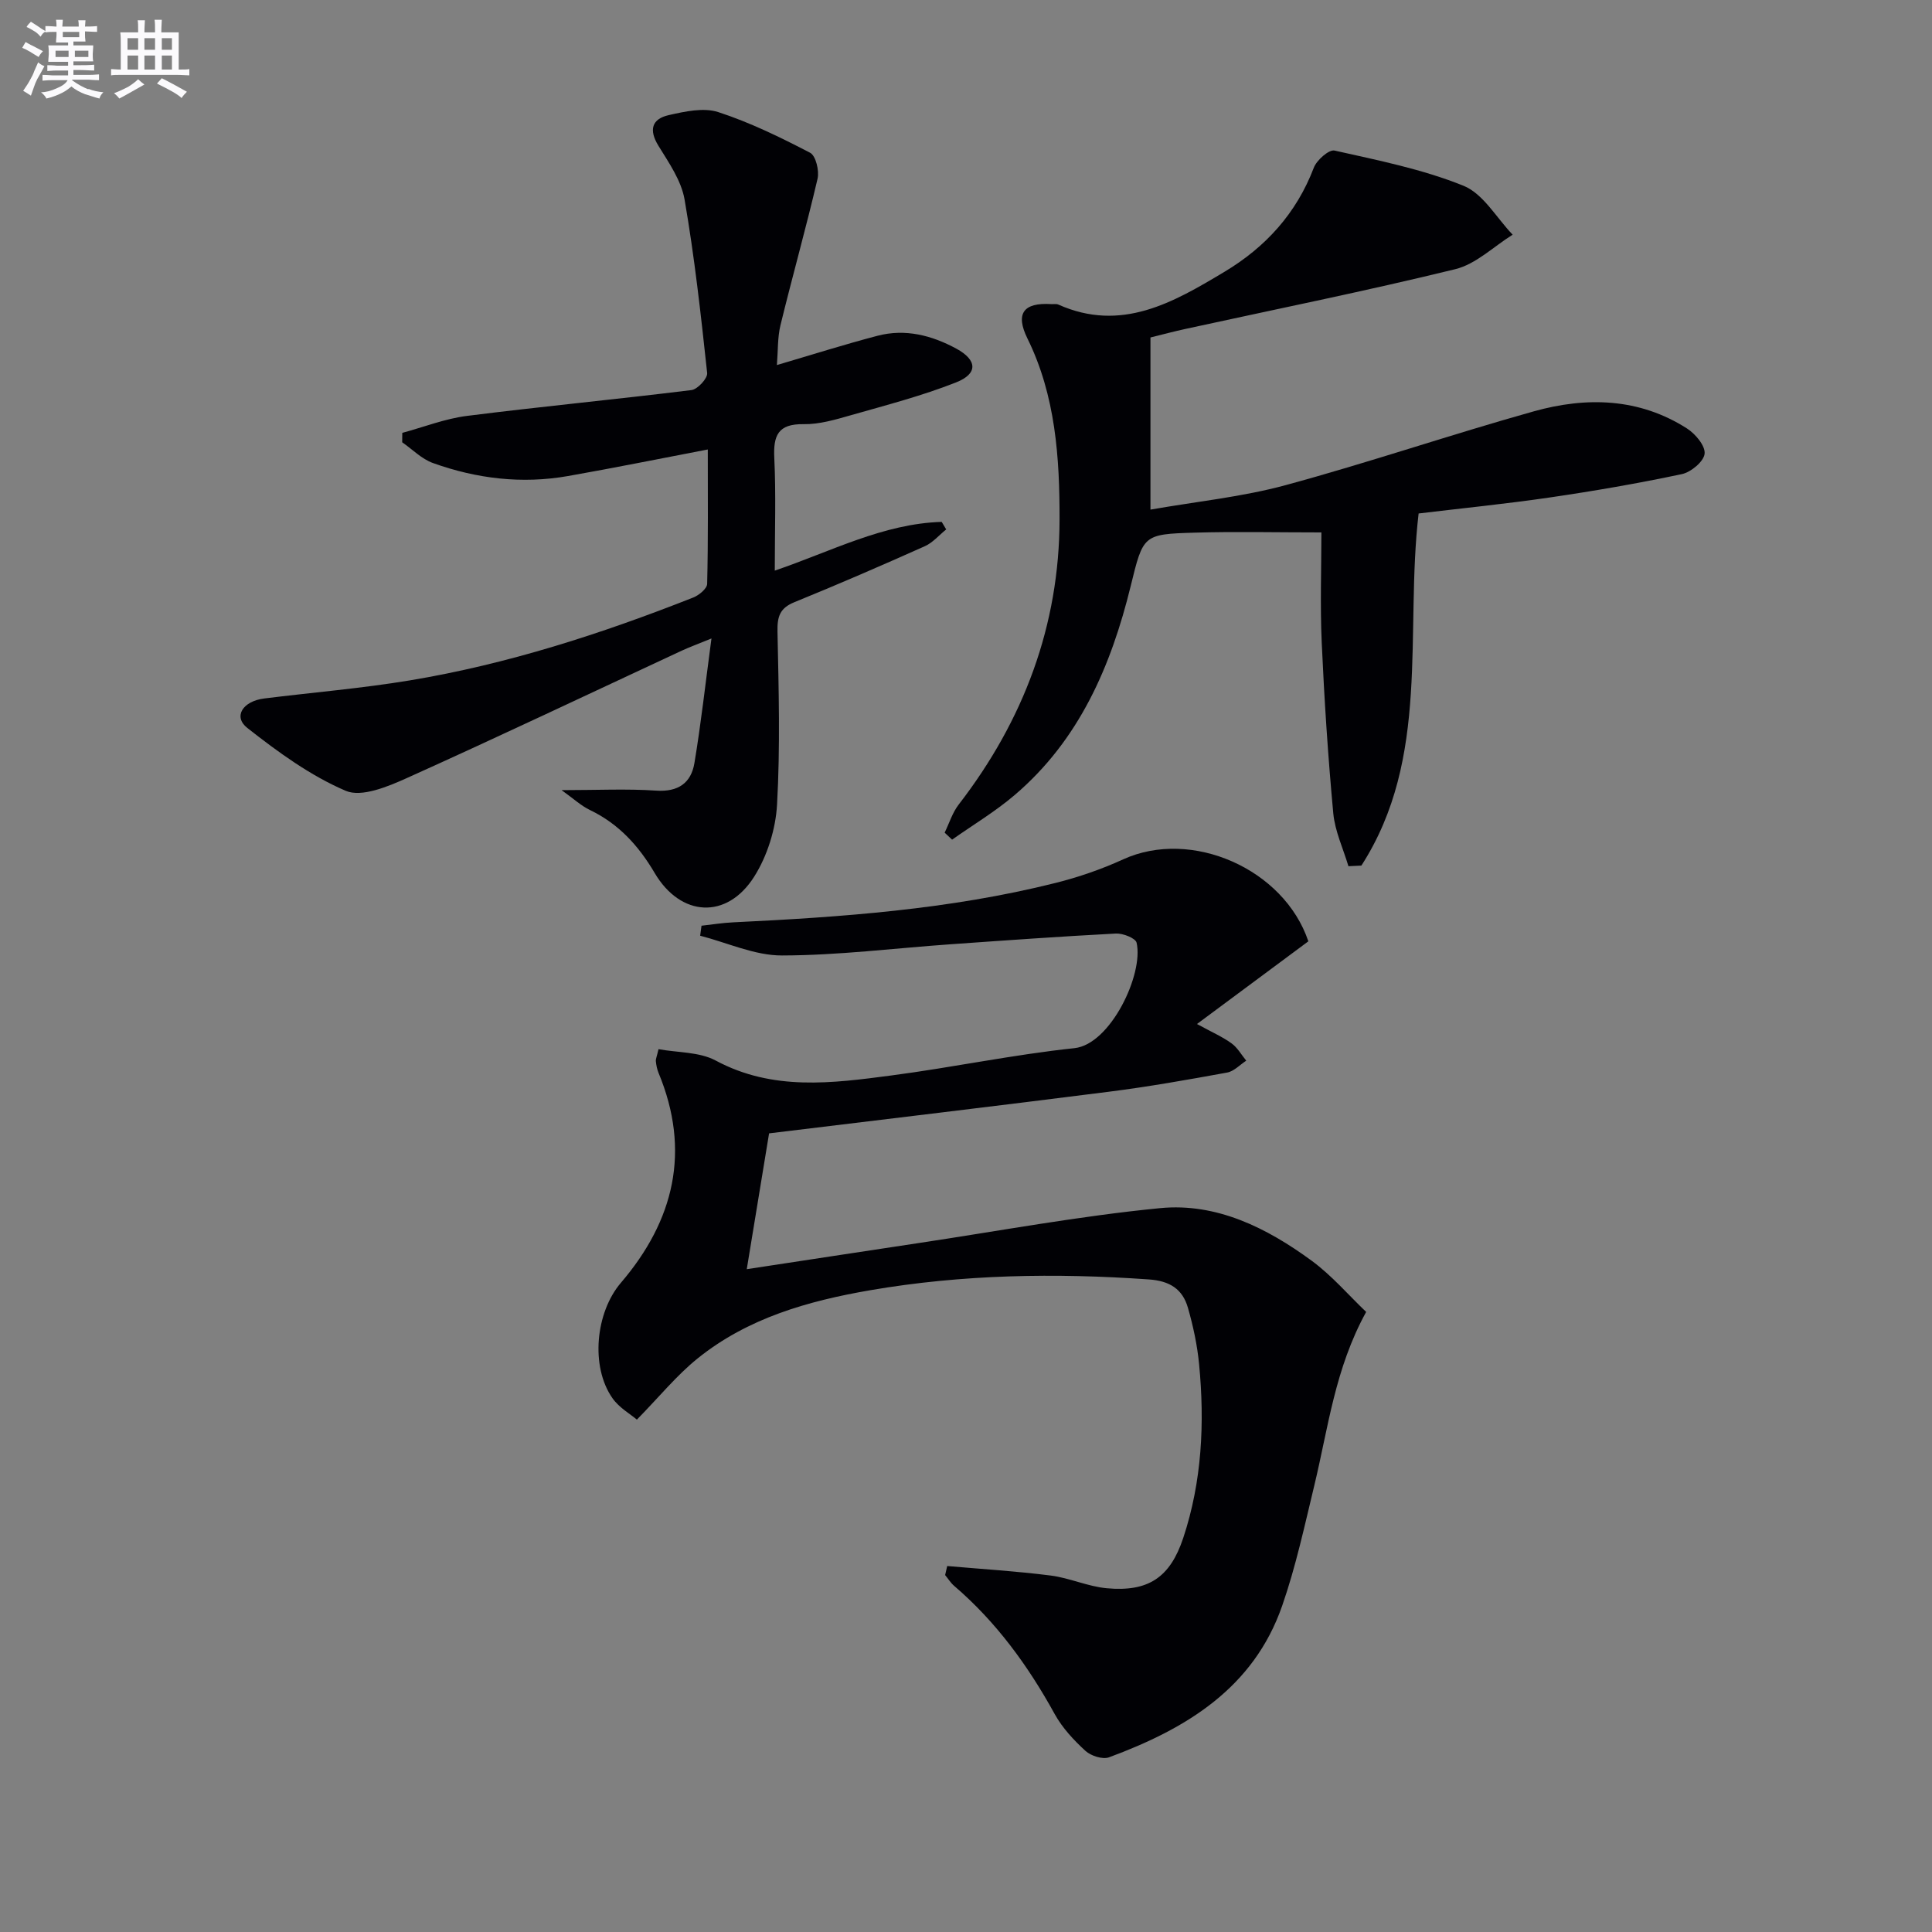 <svg enable-background="new 0 0 400 400" viewBox="0 0 400 400" xmlns="http://www.w3.org/2000/svg"><rect x="0" y="0" width="400" height="400" fill="#808080" stroke="none"/><g fill="#010105"><path d="m196.11 324.23c7.15.63 14.33 1.06 21.44 1.97 3.91.5 7.68 2.27 11.59 2.63 8.58.79 13.11-2.2 15.84-10.42 3.88-11.7 4.45-23.8 3.28-35.98-.38-3.93-1.22-7.86-2.31-11.66-1.11-3.87-3.74-5.58-8.12-5.88-19.33-1.36-38.55-1.05-57.67 2.24-12.87 2.22-25.36 5.76-35.74 14.13-4.34 3.5-7.92 7.93-12.56 12.66-1.33-1.14-3.66-2.45-5.05-4.43-4.62-6.58-3.49-17.78 1.73-23.89 11.05-12.92 14.52-27.31 7.8-43.48-.31-.75-.47-1.59-.55-2.4-.05-.45.19-.94.55-2.5 3.98.73 8.44.54 11.83 2.35 11.82 6.35 24.12 4.71 36.4 3.09 12.66-1.66 25.2-4.31 37.88-5.65 7.48-.79 14.37-15.35 12.87-21.83-.22-.95-2.84-1.98-4.3-1.9-11.45.6-22.9 1.42-34.34 2.23-11.6.82-23.19 2.29-34.79 2.31-5.64.01-11.29-2.64-16.93-4.09.09-.69.19-1.38.28-2.07 2.18-.24 4.36-.6 6.55-.7 22.43-1.08 44.8-2.66 66.68-8.14 4.8-1.2 9.57-2.84 14.07-4.9 14.1-6.44 33.28 1.93 38.34 16.97-7.52 5.59-15.06 11.18-23.06 17.12 3.13 1.71 5.29 2.65 7.15 4 1.24.89 2.05 2.37 3.05 3.59-1.31.85-2.53 2.2-3.95 2.46-8.15 1.49-16.33 2.94-24.55 3.98-23.21 2.95-46.45 5.71-70.29 8.61-1.48 8.99-2.99 18.17-4.62 28.12 12.45-1.89 23.89-3.65 35.33-5.37 16.75-2.51 33.43-5.63 50.27-7.27 11.64-1.13 22.07 4.08 31.33 10.87 4.22 3.09 7.7 7.19 11.31 10.62-6.46 11.71-7.86 24.01-10.73 35.9-2.02 8.37-3.84 16.83-6.66 24.94-5.94 17.09-19.93 25.49-35.84 31.37-1.33.49-3.75-.29-4.89-1.33-2.42-2.22-4.78-4.75-6.36-7.61-5.51-10.01-12.11-19.09-20.82-26.55-.73-.62-1.25-1.49-1.87-2.24.15-.63.29-1.25.43-1.87z"/><path d="m116.27 163.59c7.37 0 13.5-.31 19.58.1 4.57.31 7.23-1.59 7.92-5.69 1.36-8.13 2.26-16.33 3.53-25.81-2.94 1.2-4.56 1.79-6.12 2.51-18.98 8.83-37.89 17.81-56.97 26.4-3.93 1.77-9.36 4.03-12.63 2.63-7.32-3.13-14.03-8.03-20.37-13.01-2.98-2.34-.98-5.55 3.51-6.11 10.04-1.25 20.15-2.09 30.12-3.74 20.23-3.36 39.66-9.65 58.69-17.16 1.19-.47 2.85-1.84 2.88-2.82.22-9.1.13-18.2.13-27.83-10.13 1.94-19.52 3.84-28.95 5.5-9.54 1.68-18.92.55-27.97-2.7-2.33-.84-4.24-2.83-6.35-4.29.01-.65.02-1.3.02-1.95 4.46-1.2 8.85-2.94 13.38-3.51 15.48-1.96 31.02-3.43 46.5-5.35 1.26-.16 3.36-2.43 3.24-3.53-1.29-12.01-2.62-24.05-4.68-35.94-.68-3.91-3.25-7.6-5.41-11.11-2.05-3.33-1.34-5.57 2.15-6.35 3.33-.75 7.19-1.61 10.24-.62 6.57 2.14 12.87 5.22 19.02 8.42 1.17.61 1.92 3.72 1.54 5.36-2.37 10.15-5.21 20.2-7.68 30.33-.62 2.54-.5 5.25-.74 8.26 7.24-2.13 13.98-4.27 20.82-6.06 5.75-1.51 11.23-.1 16.34 2.67 4.32 2.35 4.52 5.17-.06 6.98-7.06 2.79-14.47 4.71-21.8 6.8-3.18.91-6.51 1.9-9.76 1.85-5.32-.09-6.31 2.34-6.08 7.04.36 7.47.1 14.97.1 23.28 11.71-3.99 22.46-9.73 34.56-10.09.31.52.62 1.04.93 1.56-1.47 1.18-2.77 2.74-4.43 3.48-8.95 4-17.94 7.9-27.01 11.59-3.02 1.23-3.55 3-3.49 6.06.25 11.94.58 23.92-.09 35.83-.28 5.08-2.01 10.62-4.72 14.91-5.67 8.98-15.26 8.36-20.62-.74-3.29-5.59-7.42-10.16-13.37-13.02-1.85-.88-3.42-2.36-5.9-4.13z"/><path d="m279.18 179.34c-1.09-3.65-2.79-7.24-3.14-10.96-1.09-11.74-1.86-23.52-2.39-35.3-.35-7.76-.07-15.56-.07-22.85-9.45 0-17.87-.2-26.27.05-10.67.31-10.62.48-13.21 11.05-4.07 16.6-10.66 31.88-24.02 43.27-4.02 3.43-8.62 6.18-12.96 9.24-.51-.48-1.02-.97-1.54-1.45.95-1.95 1.61-4.14 2.91-5.82 13.45-17.41 20.85-37.11 20.88-59.05.02-12.71-.81-25.59-6.65-37.44-2.54-5.16-.85-7.47 4.91-7.12.5.03 1.06-.09 1.49.1 13.06 5.82 23.82-.45 34.4-6.79 8.48-5.08 14.89-12.09 18.49-21.55.6-1.57 3.14-3.81 4.29-3.55 9.01 2.02 18.19 3.85 26.7 7.29 4.09 1.65 6.83 6.65 10.18 10.13-3.94 2.45-7.59 6.09-11.88 7.14-18.5 4.53-37.19 8.29-55.81 12.36-2.41.52-4.79 1.16-7.3 1.78v35.64c9.56-1.68 18.96-2.62 27.96-5.06 17.25-4.68 34.2-10.47 51.42-15.29 10.87-3.04 21.78-2.79 31.7 3.55 1.74 1.11 3.83 3.6 3.65 5.23-.17 1.61-2.82 3.82-4.71 4.22-9.06 1.92-18.2 3.5-27.37 4.84-9.02 1.32-18.09 2.22-27.13 3.31-2.88 24.61 2.53 50.57-11.85 72.9-.89.05-1.78.09-2.68.13z"/></g><path d="m6.8 9.5c.6.3 1.3.7 2.1 1.1-.4.4-.7.8-.9 1.2-.7-.4-1.3-.8-1.8-1.1s-1.1-.6-1.6-.8c.2-.4.5-.8.7-1.2.4.2.8.5 1.5.8zm.9 6.9c-.3.6-.5 1.1-.7 1.7s-.4 1.1-.6 1.7c-.6-.4-1.1-.7-1.6-1 .7-1 1.2-1.8 1.5-2.4.3-.5.6-1.1.8-1.7.3-.6.5-1.2.8-1.8.3.3.8.6 1.3.8-.7 1.3-1.2 2.2-1.5 2.7zm.1-11c.4.3 1 .7 1.7 1.1-.5.2-.8.6-1.1 1.1-.5-.6-1-1-1.4-1.2s-.9-.6-1.5-.8c.2-.4.5-.7.9-1.1.5.3.9.6 1.4.9zm10.5 13c1 .4 2 .6 3.1.7-.4.4-.7.8-.8 1.3-.9-.2-1.9-.6-3-.9-1-.4-2-.9-2.8-1.6-.5.4-1.1.9-1.9 1.3s-1.9.9-3.3 1.2c-.1-.3-.5-.8-1.1-1.3 1 0 2.1-.3 3.2-.8 1.2-.5 1.9-1 2.3-1.7h-3.2c-.4 0-1 0-2 .1v-1.2c1 0 1.7.1 2 .1h3.3v-1h-2.3c-.2 0-.9 0-2 .1v-1.2c1.2 0 1.9.1 2 .1h2.3v-.8h-4.1c0-.7.1-1.2.1-1.6 0-.5 0-1.1-.1-1.8h4.1v-.6h-2.5c0-.6.1-1.1.1-1.6v-.6h-.5c-.4 0-1 0-1.8.1v-1.3c1.2 0 1.9.1 2.1.1h.2c0-.3 0-.8-.1-1.4h1.4c0 .6-.1 1-.1 1.4h3.4c0-.4 0-.8-.1-1.3h1.5c0 .4-.1.9-.1 1.3.7 0 1.5 0 2.5-.1v1.2c-1 0-1.8-.1-2.5-.1v.6c0 .3 0 .8.1 1.5h-2.5v.8h4.1c0 .7-.1 1.3-.1 1.8s0 1 .1 1.5h-4.1v.8h1.4c.8 0 1.8 0 2.9-.1v1.2c-1 0-1.9-.1-2.8-.1h-1.5v1h3.2c.3 0 1 0 2.1-.1v1.2c-1.1 0-1.8-.1-2.1-.1h-3.4l-.1.1c1.4 1 2.4 1.5 3.4 1.9zm-4.1-6.6v-1.3h-2.7v1.3zm2.2-4.1v-1.1h-3.4v1.1zm1.9 4.1v-1.3h-2.8v1.3z" fill="#fbfafc"/><path d="m37 6.7v2.3 5.4c1 0 1.8 0 2.2-.1v1.3c-.6 0-1.5-.1-2.5-.1h-11.9c-.7 0-1.3 0-1.8.1v-1.3c.5 0 1.1.1 2 .1v-5.2c0-1 0-1.8-.1-2.5h3.7c0-1.3 0-2.1-.1-2.5h1.5c0 .4-.1 1.3-.1 2.5h2.2c0-1.2 0-2.1-.1-2.6h1.5c0 .4-.1 1.3-.1 2.6zm-12.3 13.7c-.3-.4-.7-.8-1.1-1.1 1.1-.4 2.1-.9 2.9-1.3.8-.5 1.5-1 2.1-1.6.4.4.9.8 1.3 1.1-2.5 1.4-4.2 2.4-5.2 2.9zm3.9-10.1v-2.4h-2.2v2.4zm0 4.1v-2.9h-2.2v2.9zm3.5-4.1v-2.4h-2.2v2.4zm0 4.1v-2.9h-2.2v2.9zm.4 2.9 1-1.1c.6.3 1.4.7 2.5 1.3s2 1.1 2.7 1.5c-.4.4-.8.8-1.1 1.3-.8-.8-2.5-1.7-5.1-3zm3.1-7v-2.4h-2.1v2.4zm0 4.1v-2.9h-2.1v2.9z" fill="#fbfafc"/></svg>

